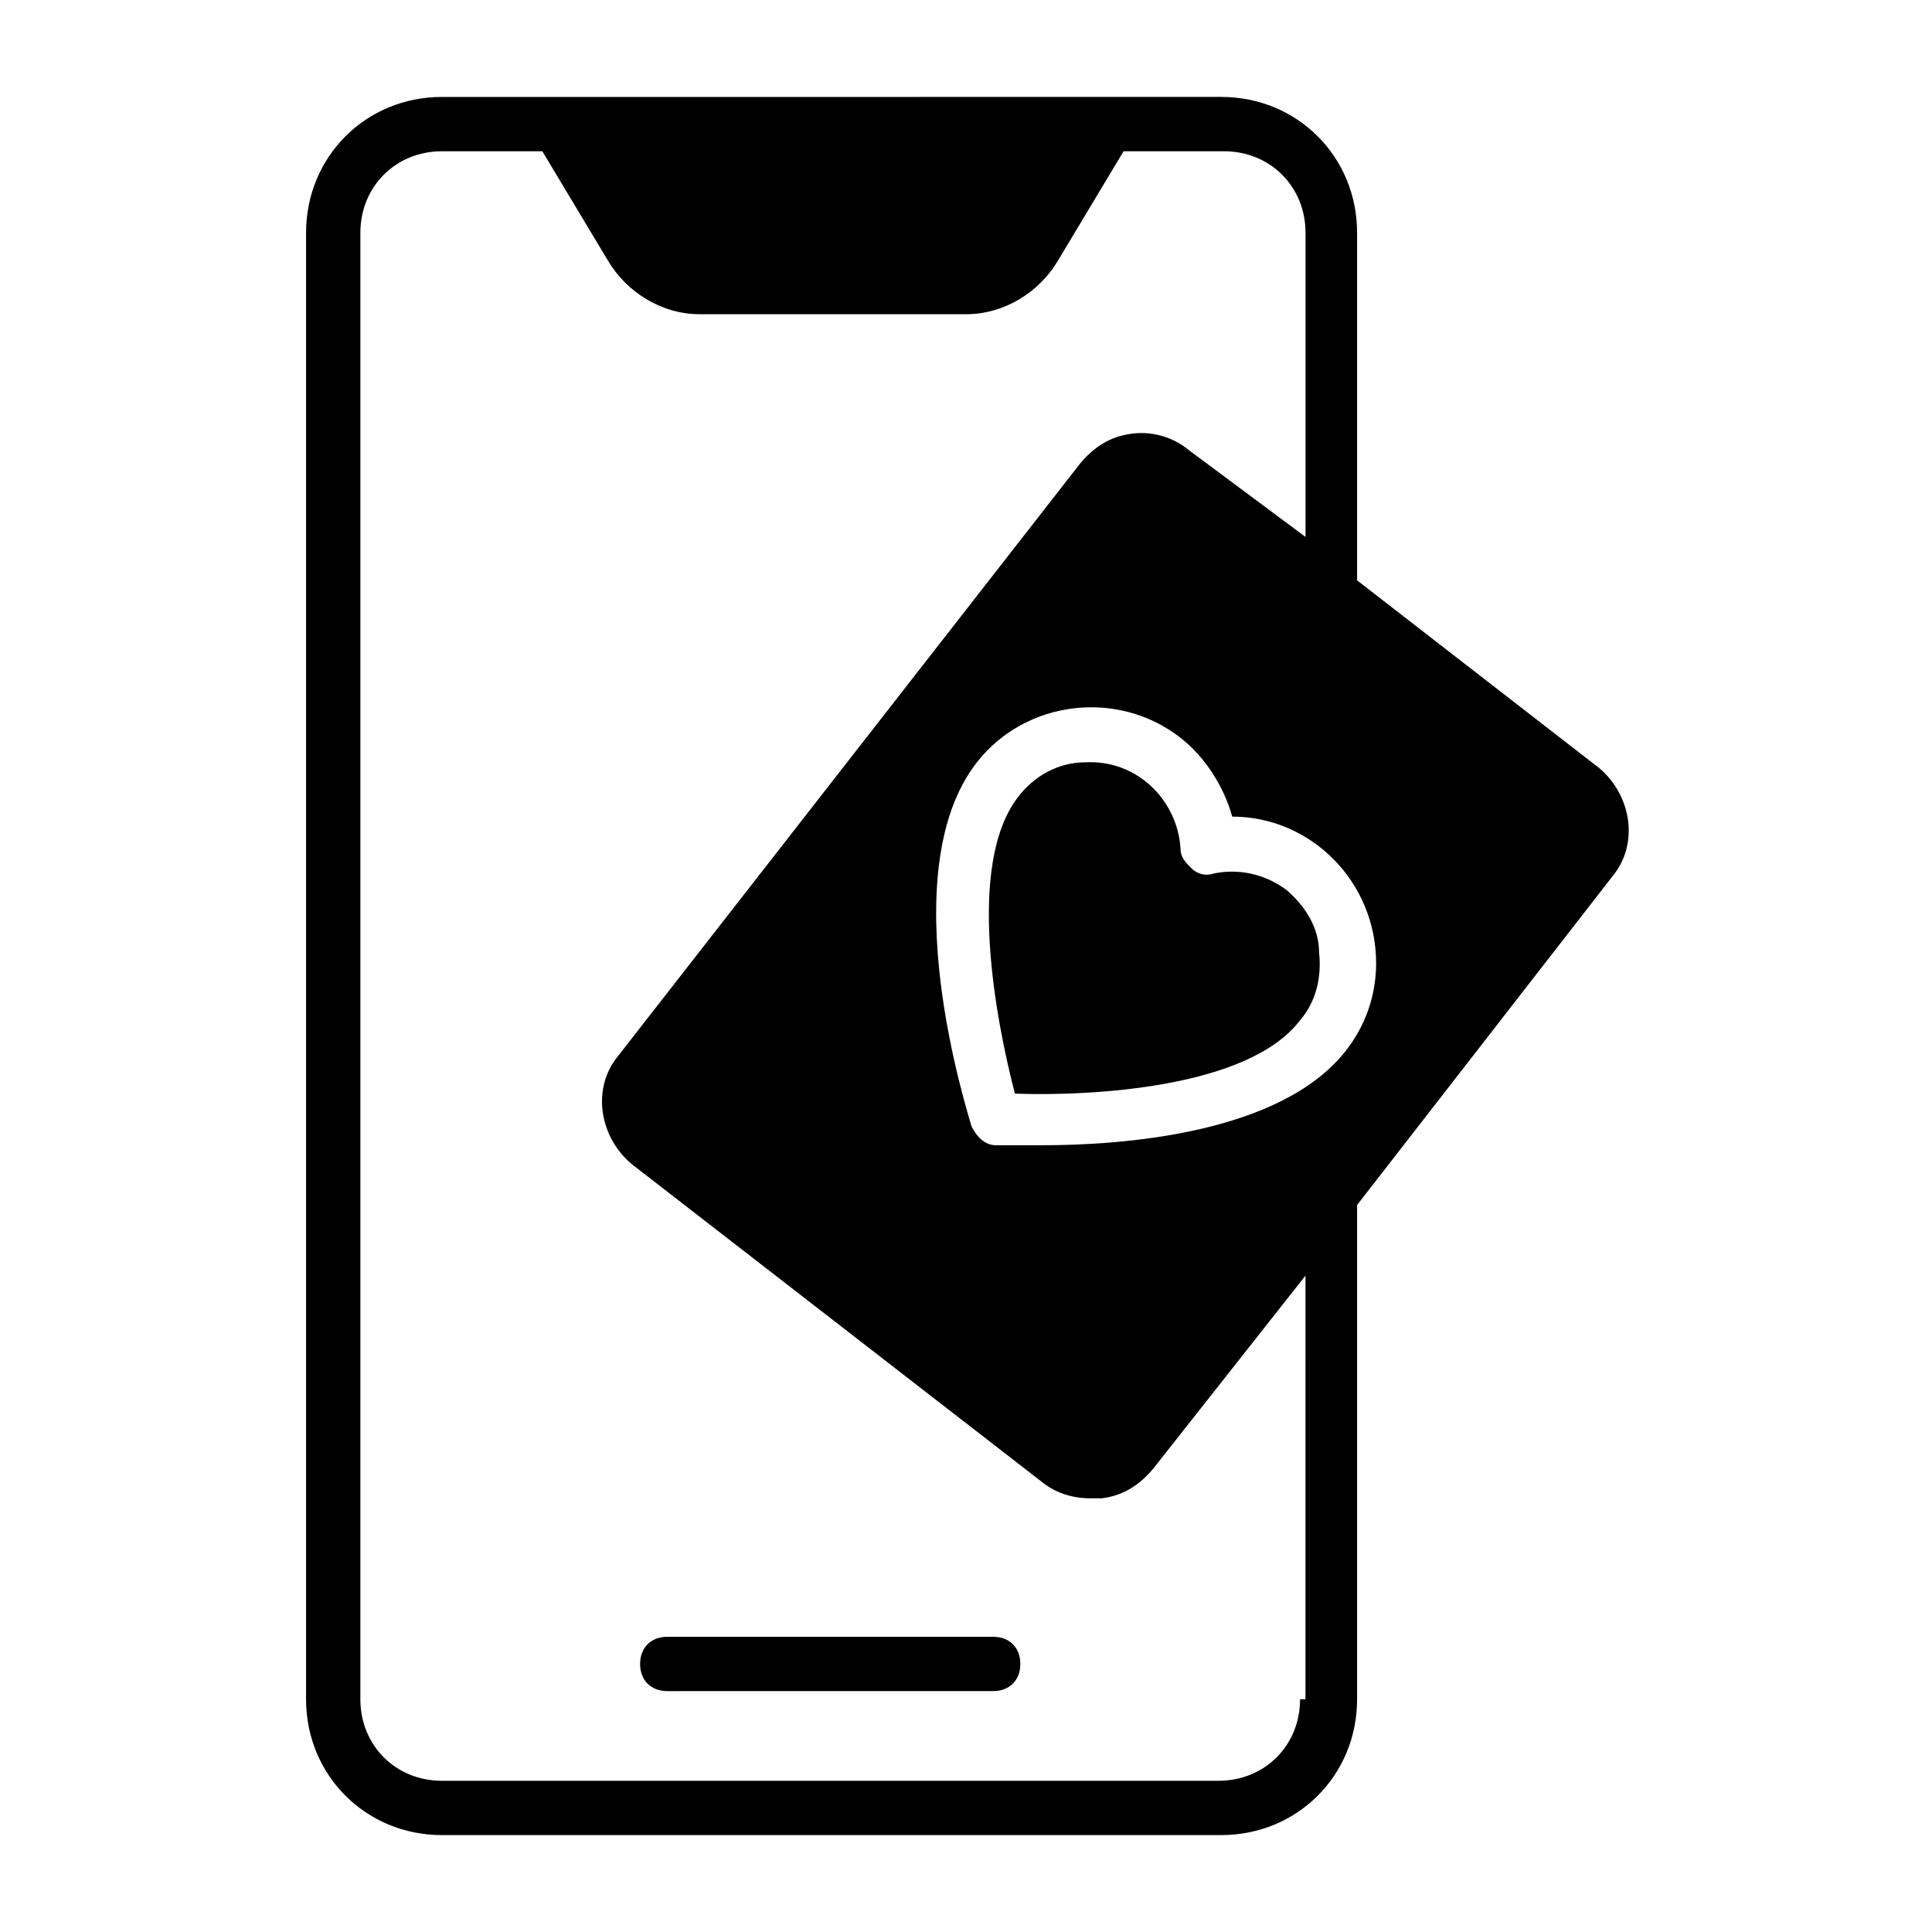 <?xml version="1.0" encoding="UTF-8"?>
<!-- Uploaded to: SVG Repo, www.svgrepo.com, Generator: SVG Repo Mixer Tools -->
<svg fill="#000000" width="800px" height="800px" version="1.1" viewBox="144 144 512 512" xmlns="http://www.w3.org/2000/svg">
 <g>
  <path d="m407.2 592.16c4.32 0 7.199-2.879 7.199-7.199 0-4.32-2.879-7.199-7.199-7.199l-86.367 0.004c-4.32 0-7.199 2.879-7.199 7.199s2.879 7.199 7.199 7.199z"/>
  <path d="m567.7 347.46-64.055-49.66v-92.125c0-20.152-15.836-35.988-35.988-35.988l-206.56 0.004c-20.152 0-35.988 15.836-35.988 35.988v388.65c0 20.152 15.836 35.988 35.988 35.988h206.56c20.152 0 35.988-15.836 35.988-35.988v-130.99l67.656-87.086c7.195-8.641 5.035-21.594-3.602-28.793zm-79.172 246.87c0 12.234-9.355 21.594-21.594 21.594h-205.84c-12.234 0-21.594-9.355-21.594-21.594l0.004-388.65c0-12.234 9.355-21.594 21.594-21.594h26.629l17.273 28.789c5.039 8.637 14.395 14.395 24.473 14.395h70.535c10.078 0 19.434-5.758 24.473-14.395l17.273-28.789h26.629c12.234 0 21.594 9.355 21.594 21.594v80.609l-30.957-23.031c-4.32-3.598-10.078-5.039-15.113-4.32-5.758 0.719-10.078 3.598-13.676 7.918l-122.36 156.9c-7.199 8.637-5.039 21.594 3.598 28.789l108.68 84.207c3.598 2.879 7.918 4.32 12.957 4.32h2.879c5.758-0.719 10.078-3.598 13.676-7.918l40.305-51.102-0.004 112.28zm12.238-172.02c-17.273 22.312-59.738 25.191-80.609 25.191h-12.234c-2.879 0-5.039-2.16-6.477-5.039-0.719-2.879-21.594-66.934 1.441-96.445 12.957-16.555 37.426-19.434 53.98-6.477 6.477 5.039 11.516 12.957 13.676 20.871 20.871 0 38.145 17.273 38.145 38.867-0.008 8.637-2.887 16.555-7.922 23.031z"/>
  <path d="m484.93 379.85c-5.758-4.32-12.957-5.758-19.434-4.32-2.16 0.719-4.32 0-5.758-1.441-1.441-1.441-2.879-2.879-2.879-5.039-0.719-12.957-11.516-23.75-25.191-23.031-7.199 0-13.676 3.598-17.992 9.355-13.676 17.992-5.758 59.02-0.719 78.449 20.152 0.719 61.898-1.441 75.57-19.434 4.32-5.039 5.758-11.516 5.039-17.992 0-6.473-3.598-12.23-8.637-16.547z"/>
 </g>
</svg>